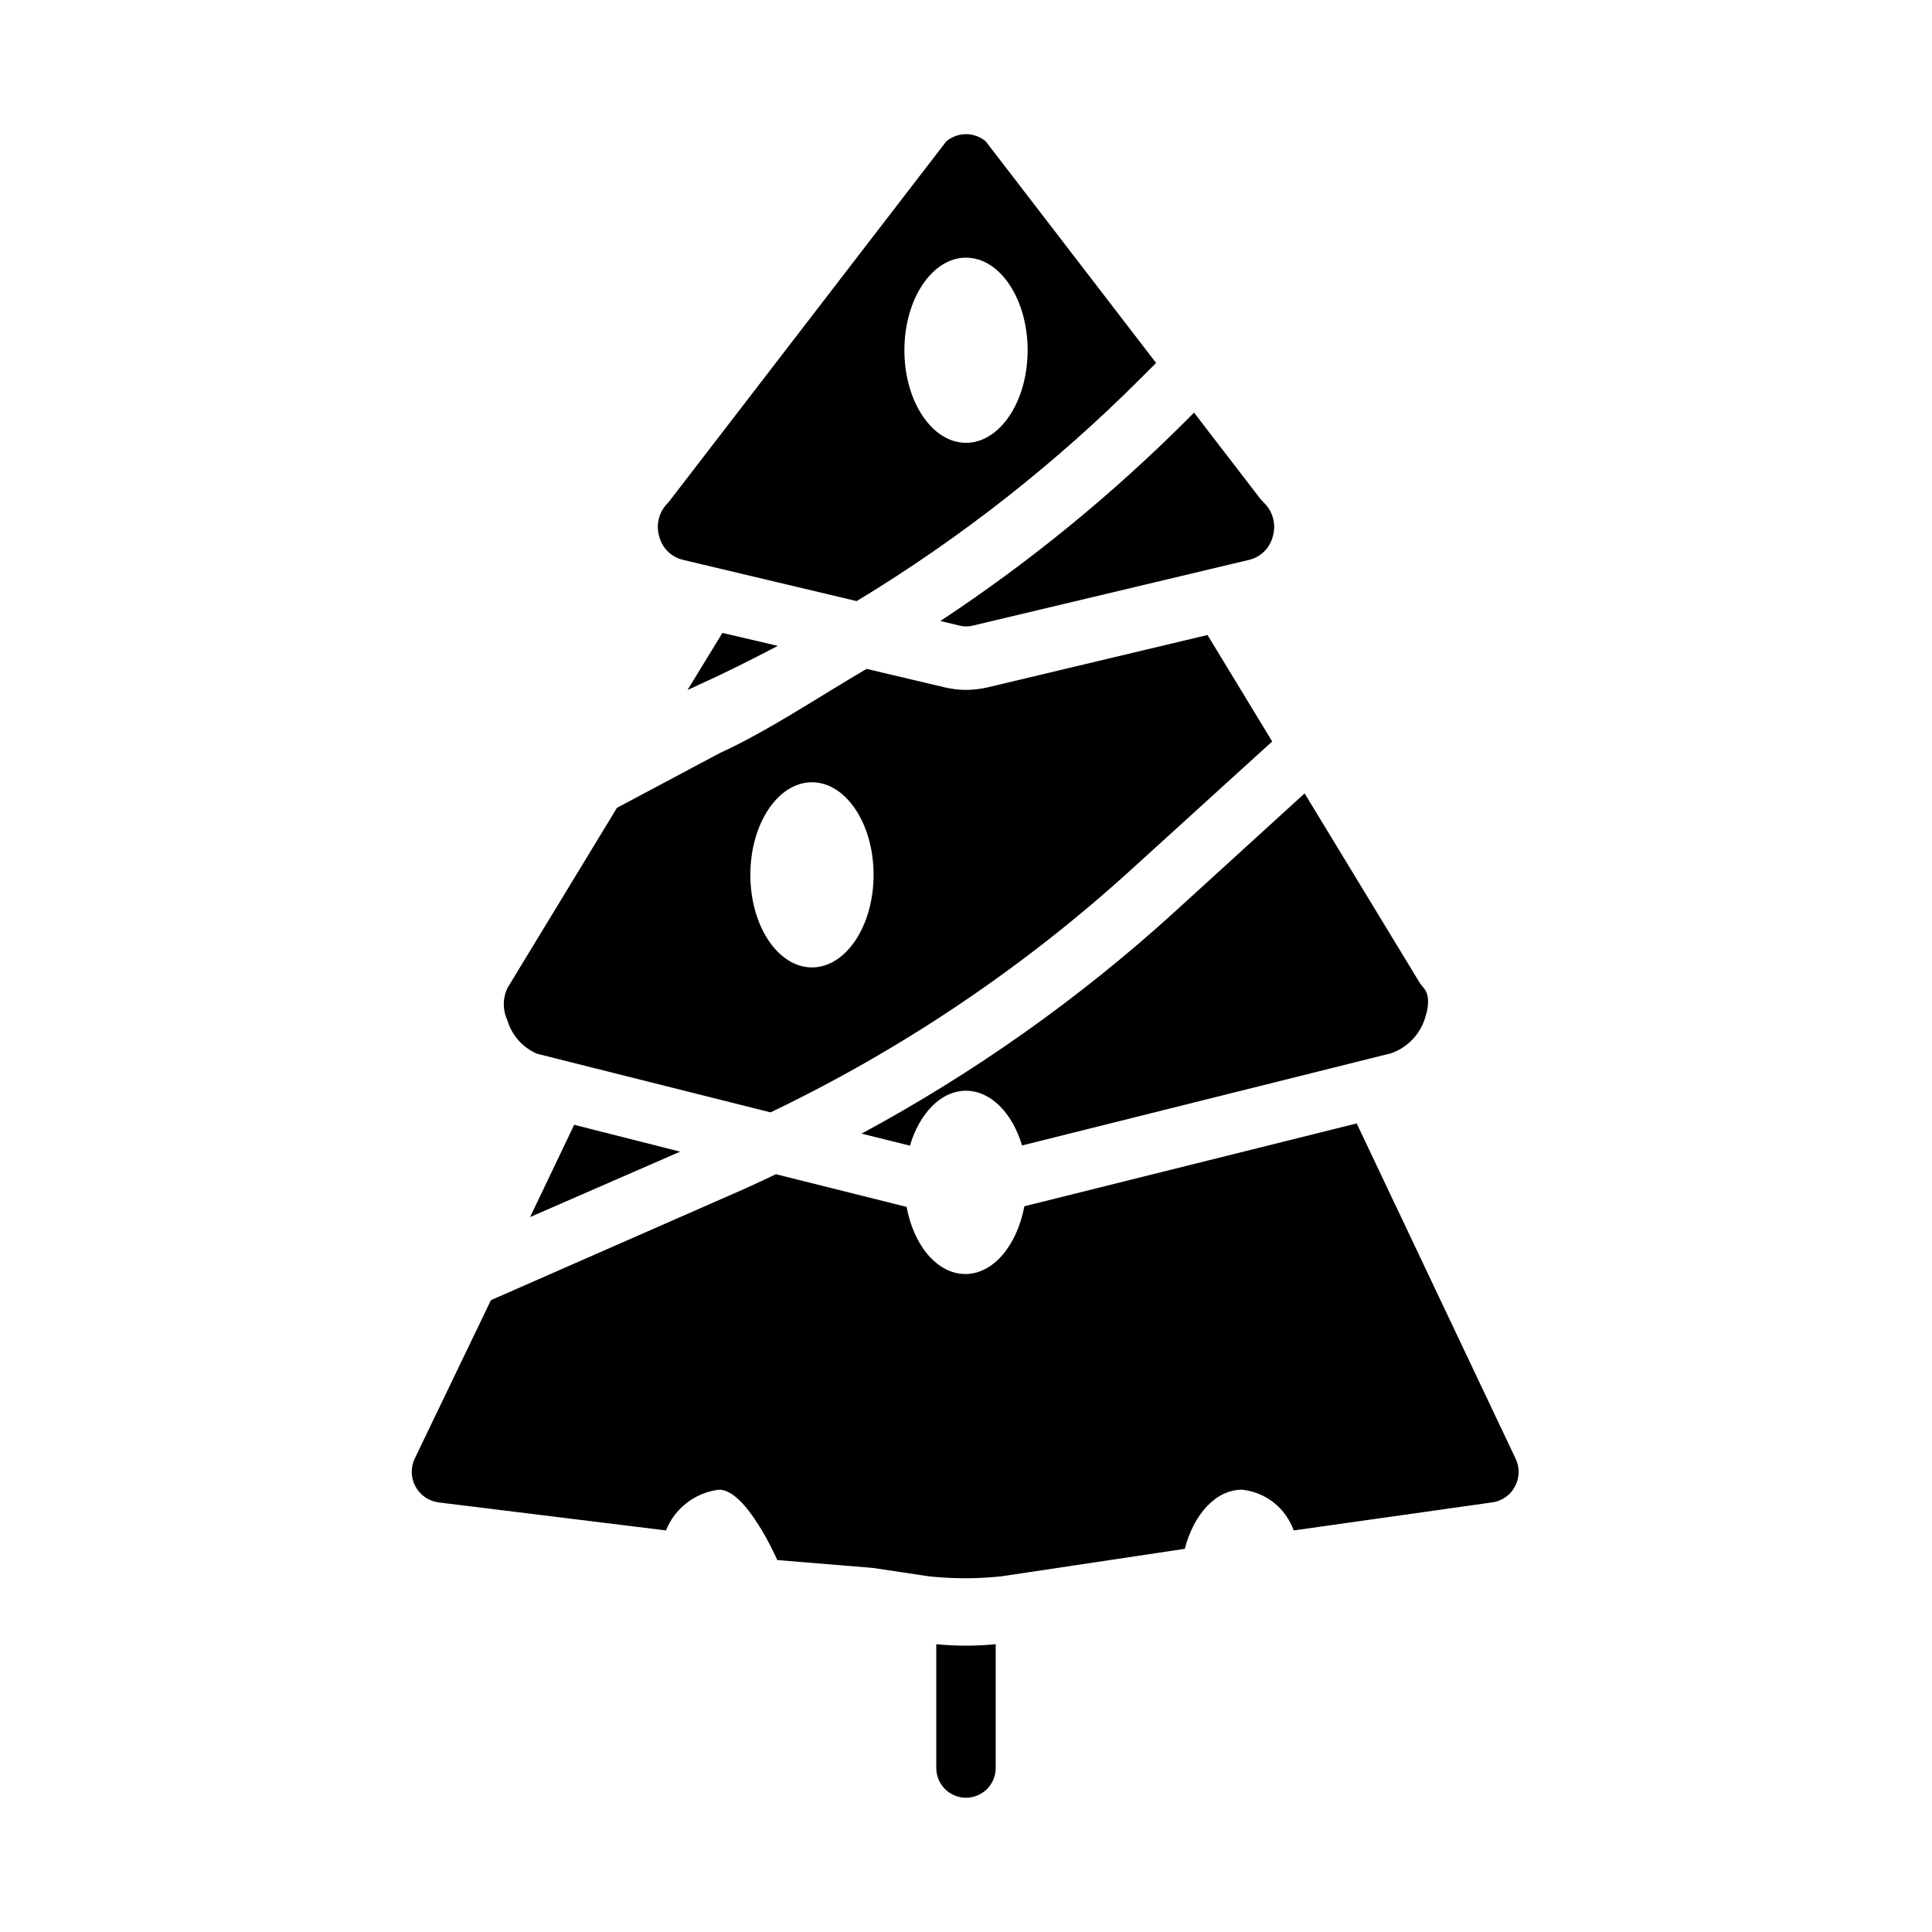 <?xml version="1.0" encoding="UTF-8"?>
<!-- Uploaded to: SVG Repo, www.svgrepo.com, Generator: SVG Repo Mixer Tools -->
<svg fill="#000000" width="800px" height="800px" version="1.1" viewBox="144 144 512 512" xmlns="http://www.w3.org/2000/svg">
 <g>
  <path d="m407.87 579.73v32.816c0 4.348-3.523 7.871-7.871 7.871s-7.875-3.523-7.875-7.871v-32.816c5.238 0.523 10.512 0.523 15.746 0z"/>
  <path d="m324.24 449.2-39.754 17.332 11.676-24.449z"/>
  <path d="m545.5 537.89c-1.184 2.285-3.394 3.863-5.941 4.242l-52.648 7.438h-0.086c-1.027-2.91-2.856-5.469-5.281-7.379-2.422-1.91-5.34-3.09-8.41-3.406-6.926 0-12.793 6.527-15.152 15.672l-33.746 5.062-13.602 2.039c-0.898 0.164-1.785 0.242-2.676 0.324h-0.004c-5.43 0.496-10.895 0.496-16.328 0-0.898-0.078-1.785-0.156-2.676-0.324l-13.609-2.039-25.262-2.078h-0.086s-8.148-18.656-15.398-18.656c-3.106 0.359-6.055 1.551-8.535 3.449-2.484 1.898-4.406 4.434-5.562 7.336h-0.086l-60.387-7.438c-2.551-0.406-4.758-1.984-5.961-4.266-1.207-2.285-1.262-5-0.156-7.332l20.145-41.879v-0.078l67.699-29.719c2.684-1.219 5.297-2.449 7.871-3.676l34.637 8.66c1.875 10.281 8.156 17.789 15.57 17.789 7.414 0 13.688-7.59 15.641-17.957l88.066-21.953 42.102 88.812c1.141 2.332 1.09 5.066-0.137 7.356z"/>
  <path d="m521.8 413.29c-1.234 4.559-4.621 8.227-9.066 9.816l-97.883 24.453c-2.527-8.512-8.242-14.5-14.852-14.5-6.613 0-12.328 5.969-14.855 14.555l-12.824-3.188c29.867-16.105 57.668-35.781 82.781-58.602l34.637-31.566 30.613 50.383 0.977 1.227c1.938 2.188 0.875 6.195 0.473 7.422z"/>
  <path d="m464 312.28-58.363 13.902c-1.852 0.418-3.742 0.637-5.637 0.652-1.855-0.012-3.703-0.234-5.512-0.652l-20.773-4.906h-0.086c-12.164 7.086-26.039 16.438-38.934 22.324l-27.191 14.477-28.977 47.672-0.004 0.004c-1.32 2.703-1.352 5.859-0.078 8.586 1.16 4 4.047 7.269 7.875 8.914l61.883 15.539h-0.004c34.941-16.746 67.242-38.512 95.883-64.605l37.062-33.691zm-104.82 88.094c-8.98 0-16.328-10.957-16.328-24.535s7.344-24.527 16.328-24.527c8.98 0 16.328 10.957 16.328 24.527-0.004 13.57-7.348 24.535-16.328 24.535z"/>
  <path d="m350.12 315.16c-6.856 3.606-13.801 7.086-20.898 10.305l-3.023 1.395 9.25-15.129z"/>
  <path d="m481.31 286.14c-0.762 3.059-3.148 5.445-6.203 6.211l-73.211 17.422c-1.199 0.32-2.465 0.32-3.668 0l-4.816-1.148-0.164-0.078c23.348-15.422 45.09-33.148 64.902-52.91l2.281-2.289 17.555 22.828 0.898 0.984c2.43 2.301 3.367 5.769 2.426 8.98z"/>
  <path d="m405.23 181.46c-3.023-2.535-7.43-2.535-10.453 0l-73.637 95.676c-2.445 2.301-3.391 5.777-2.449 8.996 0.762 3.059 3.148 5.445 6.203 6.211l46.129 10.957h0.004c27.473-16.633 52.828-36.539 75.508-59.281l3.848-3.828zm-5.227 79.891c-8.98 0-16.328-10.957-16.328-24.527 0-13.574 7.344-24.539 16.328-24.539 8.98 0 16.328 10.957 16.328 24.535-0.004 13.582-7.348 24.531-16.328 24.531z"/>
 </g>
</svg>